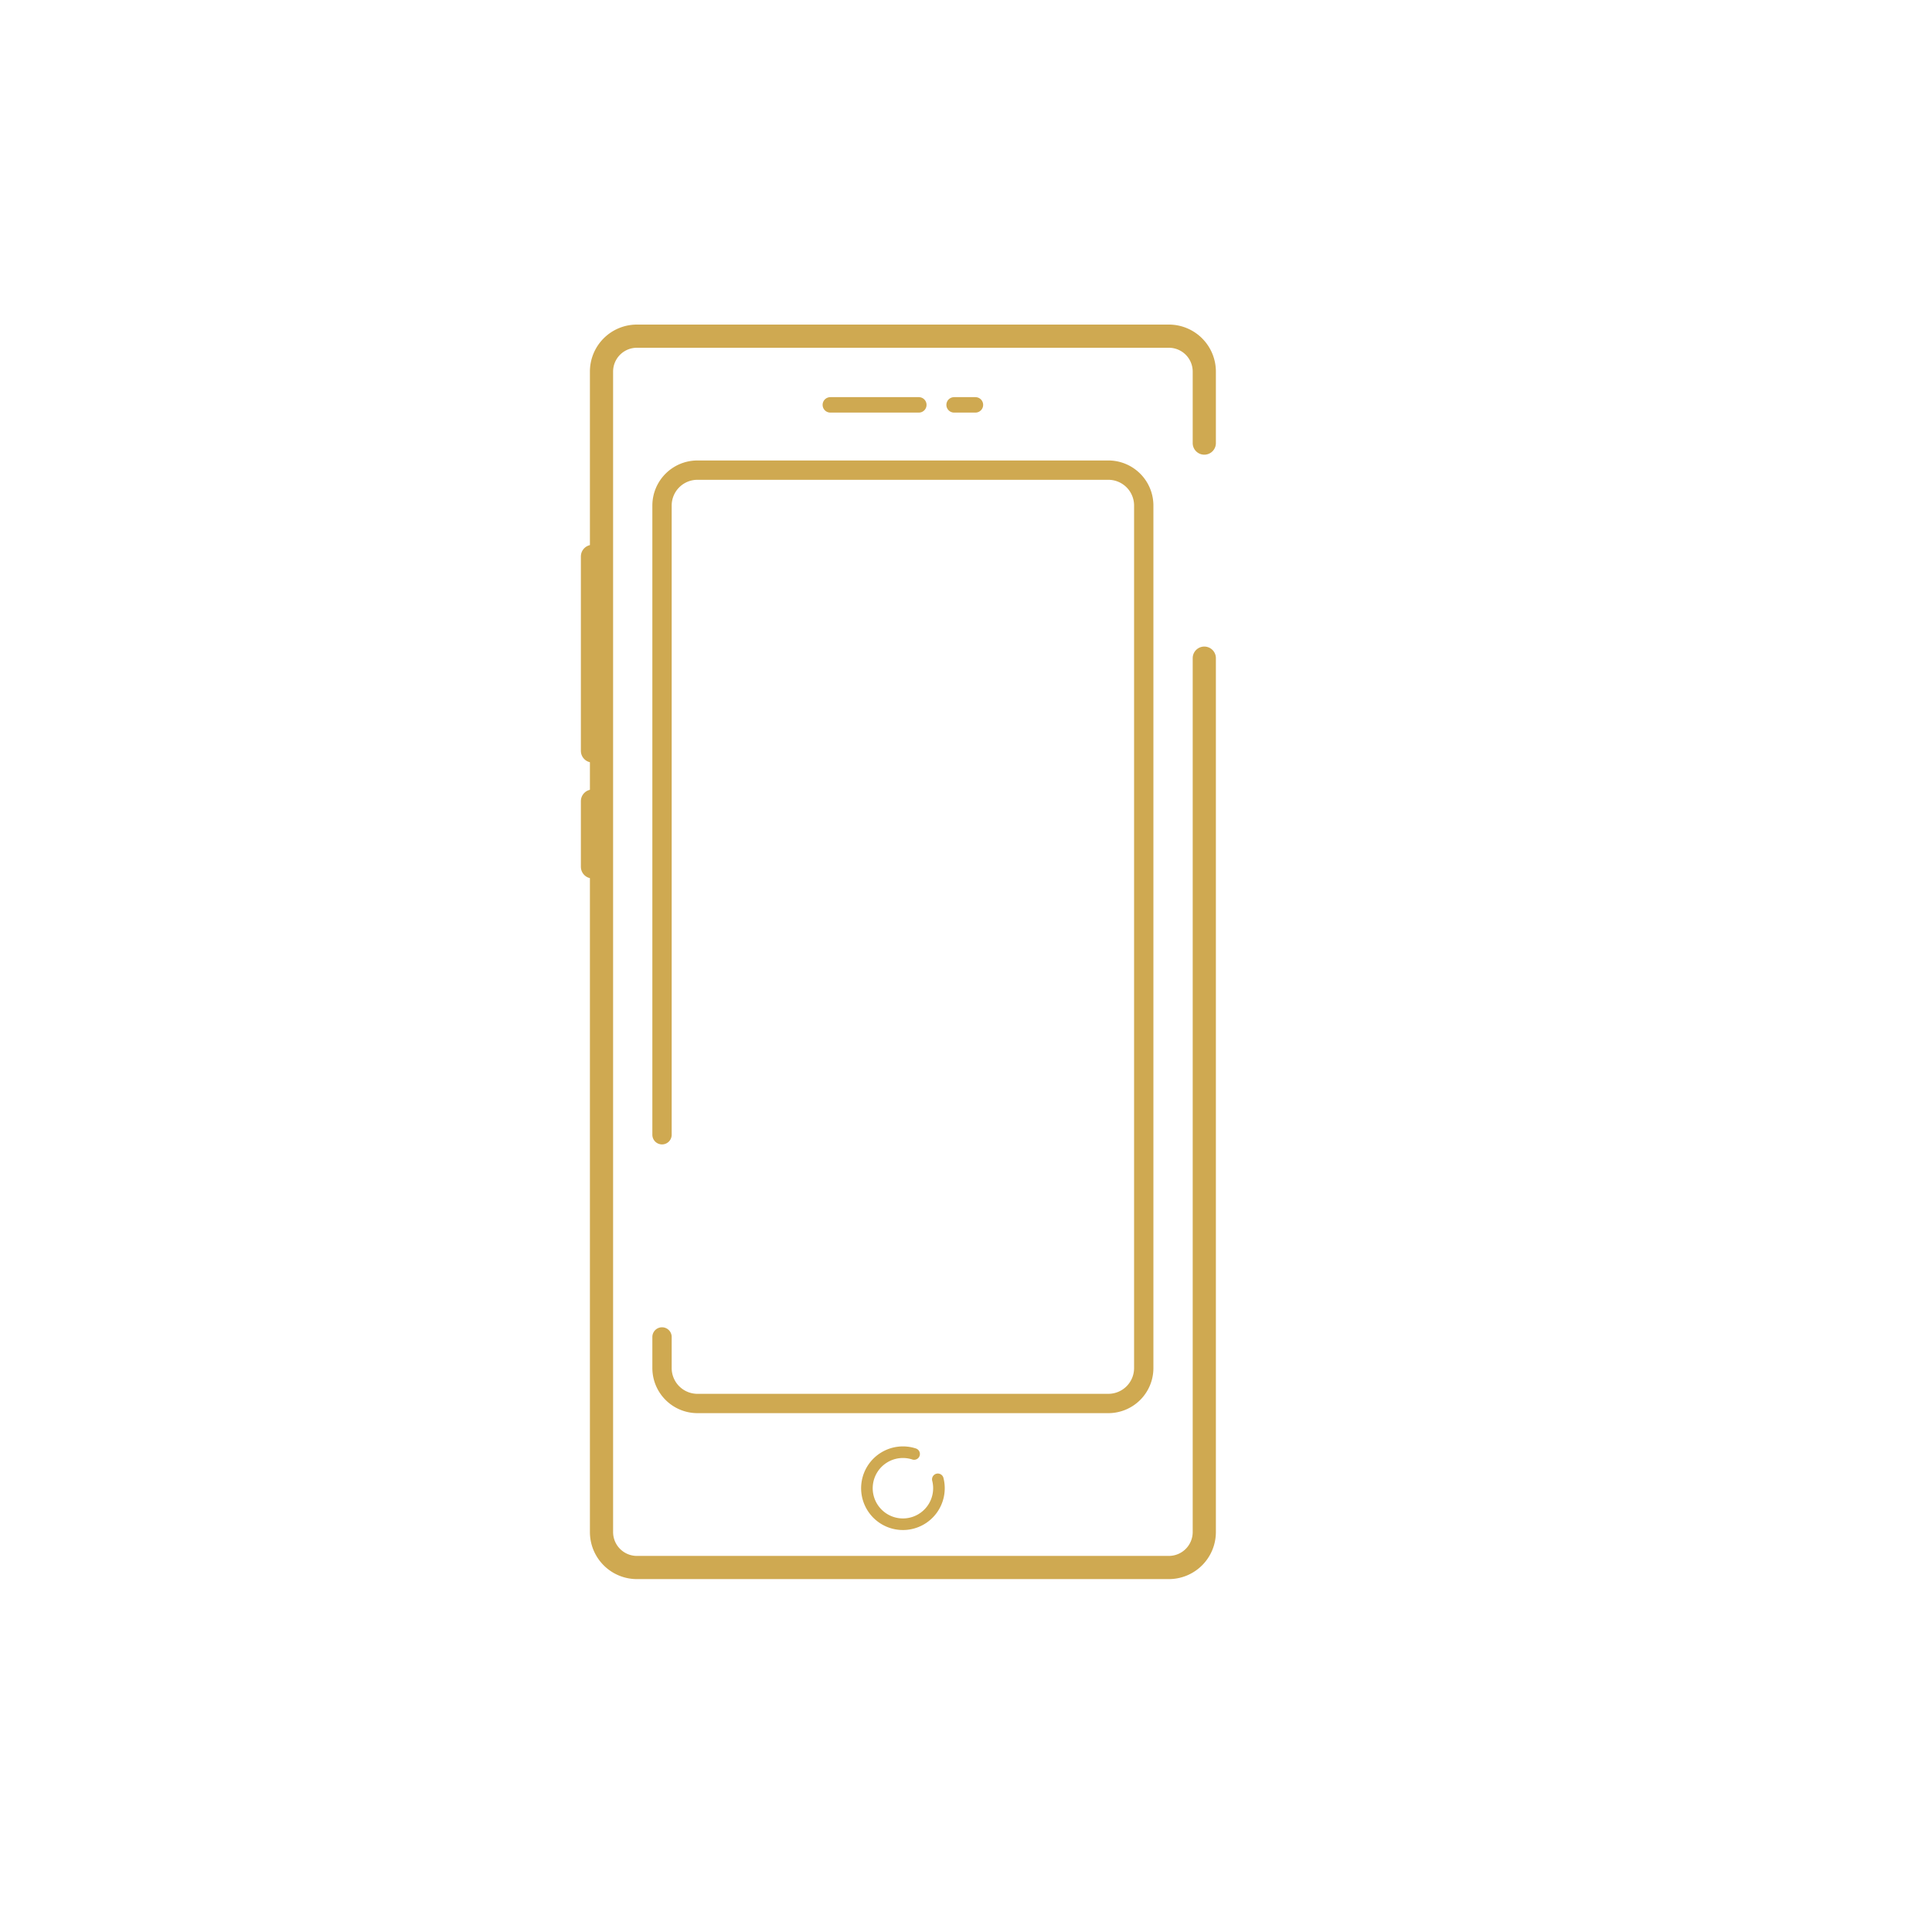 <svg xmlns="http://www.w3.org/2000/svg" id="Calque_1" data-name="Calque 1" viewBox="0 0 500 500"><defs><style>.cls-1,.cls-2,.cls-3,.cls-4{fill:none;stroke:#cfa951;stroke-linecap:round;stroke-linejoin:round;}.cls-1{stroke-width:6px;}.cls-2{stroke-width:5px;}.cls-3{stroke-width:3px;}.cls-4{stroke-width:4px;}</style></defs><path class="cls-1" d="M311.67,170.33V396.5a9.18,9.18,0,0,1-9.17,9.17H164.83a9.17,9.17,0,0,1-9.16-9.17V96.17A9.16,9.16,0,0,1,164.83,87H302.5a9.17,9.17,0,0,1,9.17,9.17v18.5"></path><line class="cls-1" x1="153.33" y1="144" x2="153.33" y2="194.33"></line><line class="cls-1" x1="153.33" y1="207.33" x2="153.33" y2="224.33"></line><path class="cls-2" d="M171.33,293.67V130.83a9.17,9.17,0,0,1,9.17-9.16H286.83a9.16,9.16,0,0,1,9.17,9.16V354.06a9.16,9.16,0,0,1-9.17,9.16H180.5a9.17,9.17,0,0,1-9.17-9.16V346"></path><path class="cls-3" d="M242.71,382.85a9.32,9.32,0,1,1-6.14-6.56"></path><line class="cls-4" x1="246.92" y1="104.78" x2="252.44" y2="104.78"></line><line class="cls-4" x1="214.89" y1="104.78" x2="237.79" y2="104.78"></line></svg>